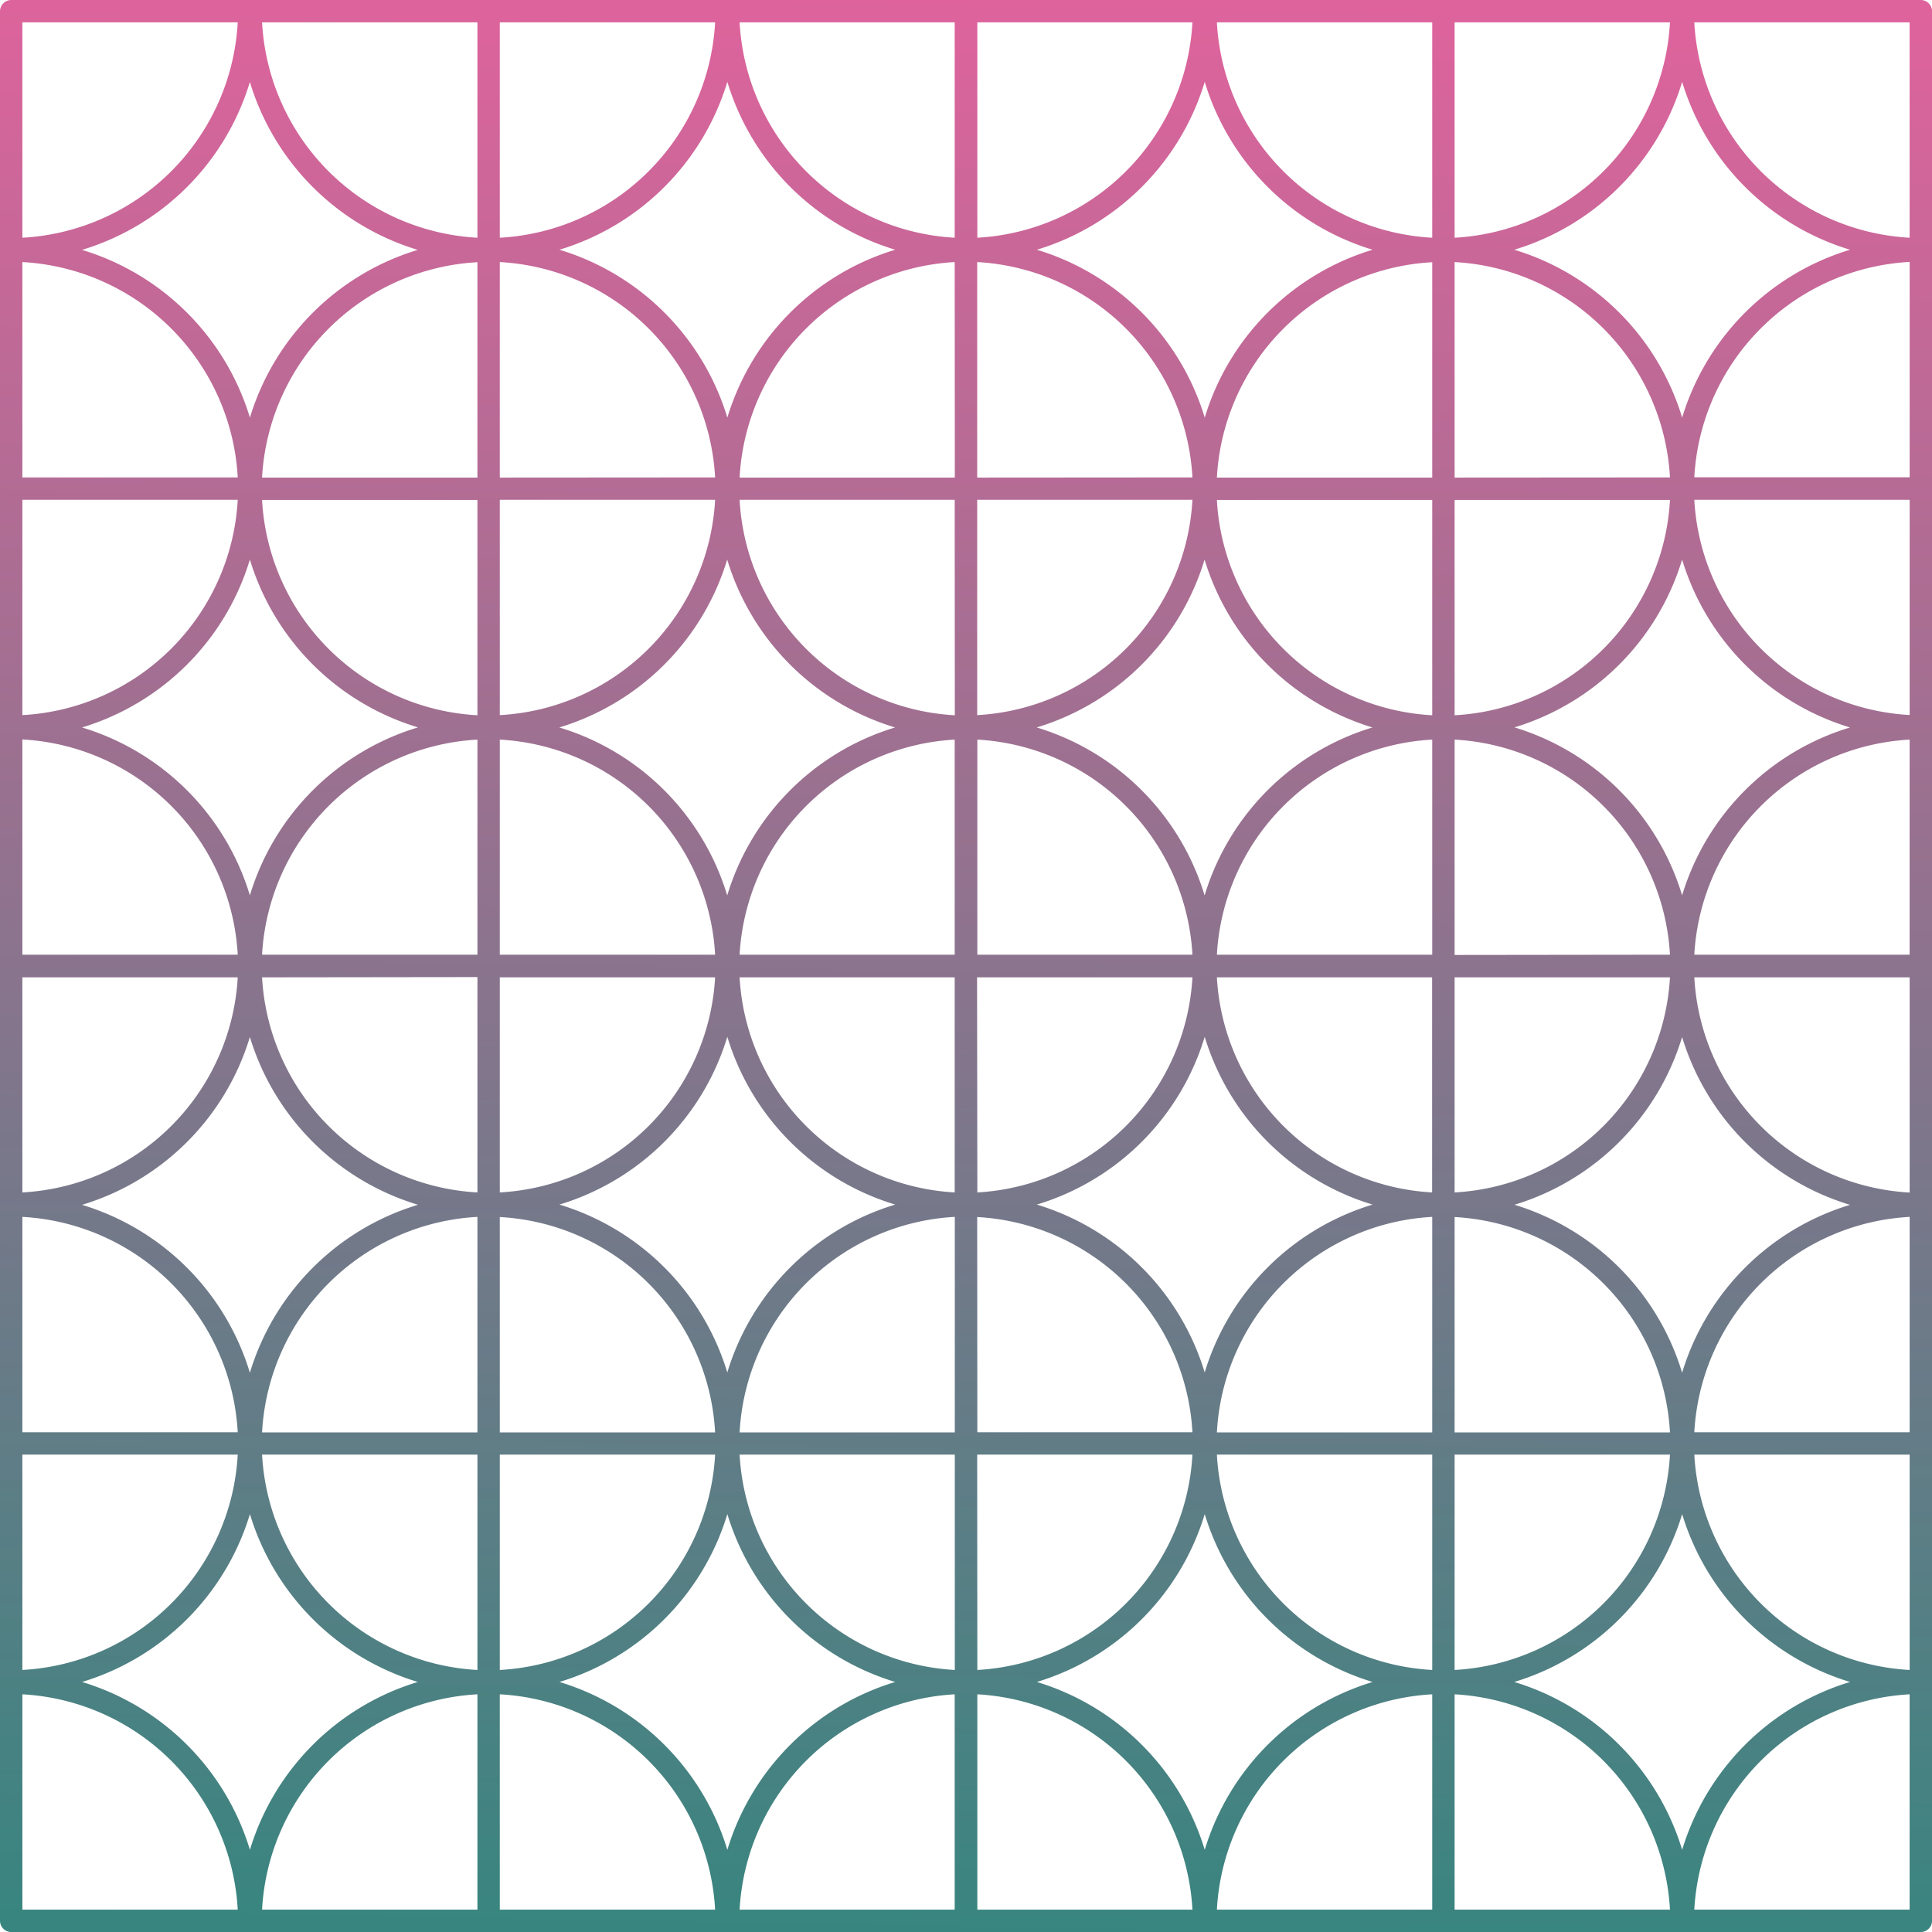 <?xml version="1.0" encoding="UTF-8" standalone="no"?>
<svg
   viewBox="0 0 511.99 511.99"
   version="1.1"
   id="svg2"
   sodipodi:docname="tile.svg"
   inkscape:version="1.4 (e7c3feb1, 2024-10-09)"
   xmlns:inkscape="http://www.inkscape.org/namespaces/inkscape"
   xmlns:sodipodi="http://sodipodi.sourceforge.net/DTD/sodipodi-0.dtd"
   xmlns:xlink="http://www.w3.org/1999/xlink"
   xmlns="http://www.w3.org/2000/svg"
   xmlns:svg="http://www.w3.org/2000/svg">
  <sodipodi:namedview
     id="namedview2"
     pagecolor="#ffffff"
     bordercolor="#000000"
     borderopacity="0.25"
     inkscape:showpageshadow="2"
     inkscape:pageopacity="0.0"
     inkscape:pagecheckerboard="0"
     inkscape:deskcolor="#d1d1d1"
     inkscape:zoom="0.81056272"
     inkscape:cx="255.995"
     inkscape:cy="255.995"
     inkscape:window-width="1136"
     inkscape:window-height="682"
     inkscape:window-x="0"
     inkscape:window-y="25"
     inkscape:window-maximized="0"
     inkscape:current-layer="svg2" />
  <defs
     id="defs2">
    <linearGradient
       id="linearGradient2"
       inkscape:collect="always">
      <stop
         style="stop-color:#de639c;stop-opacity:1;"
         offset="0"
         id="stop3" />
      <stop
         style="stop-color:#38857f;stop-opacity:1;"
         offset="1"
         id="stop4" />
    </linearGradient>
    <style
       id="style1">.cls-1{fill:url(#linear-gradient);}</style>
    <linearGradient
       id="linear-gradient"
       x1="256"
       x2="256"
       y2="511.99"
       gradientUnits="userSpaceOnUse">
      <stop
         offset="0"
         stop-color="#00cafc"
         id="stop1" />
      <stop
         offset="1"
         stop-color="#0054e1"
         id="stop2" />
    </linearGradient>
    <linearGradient
       inkscape:collect="always"
       xlink:href="#linearGradient2"
       id="linearGradient4"
       x1="260.468"
       y1="0.039"
       x2="251.532"
       y2="511.961"
       gradientUnits="userSpaceOnUse" />
  </defs>
  <g
     id="Layer_2"
     data-name="Layer 2"
     style="fill:url(#linearGradient4)">
    <g
       id="Layer_1_copy_2"
       data-name="Layer 1 copy 2"
       style="fill:url(#linearGradient4)">
      <g
         id="_100"
         data-name="100"
         style="fill:url(#linearGradient4)">
        <path
           class="cls-1"
           d="M509,0H3A3,3,0,0,0,0,3V509a3,3,0,0,0,3,3H509a3,3,0,0,0,3-3V3A3,3,0,0,0,509,0ZM5.93,385.48H63A60.47,60.47,0,0,1,5.93,442.55ZM379.55,253H322.48A60.45,60.45,0,0,1,379.55,196ZM259,196A60.45,60.45,0,0,1,316,253H259ZM253,253H196A60.46,60.46,0,0,1,253,196ZM132.45,196A60.45,60.45,0,0,1,189.51,253H132.45Zm0,63h57.06A60.45,60.45,0,0,1,132.45,316ZM253,259V316A60.45,60.45,0,0,1,196,259Zm5.93,0H316A60.45,60.45,0,0,1,259,316Zm120.59,0V316A60.45,60.45,0,0,1,322.48,259Zm-60.3-21.73a66.57,66.57,0,0,0-44.49-44.49,66.61,66.61,0,0,0,44.49-44.49,66.65,66.65,0,0,0,44.49,44.49A66.61,66.61,0,0,0,319.25,237.23Zm-126.51,0a66.61,66.61,0,0,0-44.49-44.49,66.65,66.65,0,0,0,44.49-44.49,66.63,66.63,0,0,0,44.49,44.49A66.59,66.59,0,0,0,192.74,237.23ZM126.52,253H69.45A60.45,60.45,0,0,1,126.52,196Zm0,5.93V316A60.45,60.45,0,0,1,69.45,259Zm66.22,15.81a66.58,66.58,0,0,0,44.49,44.48,66.61,66.61,0,0,0-44.49,44.49,66.65,66.65,0,0,0-44.49-44.49A66.62,66.62,0,0,0,192.74,274.77Zm126.51,0a66.62,66.62,0,0,0,44.49,44.48,66.65,66.65,0,0,0-44.49,44.49,66.62,66.62,0,0,0-44.48-44.49A66.58,66.58,0,0,0,319.25,274.77ZM385.48,259h57.07A60.46,60.46,0,0,1,385.48,316Zm0-5.93V196A60.47,60.47,0,0,1,442.55,253Zm0-120.58h57.07a60.46,60.46,0,0,1-57.07,57.06Zm-5.93,57.06a60.45,60.45,0,0,1-57.07-57.06h57.07Zm-120.59,0V132.45H316A60.45,60.45,0,0,1,259,189.51Zm-5.93,0A60.45,60.45,0,0,1,196,132.45H253Zm-120.58,0V132.45h57.06A60.44,60.44,0,0,1,132.45,189.51Zm-5.93,0a60.45,60.45,0,0,1-57.07-57.06h57.07Zm-15.81,3.23a66.61,66.61,0,0,0-44.49,44.49,66.57,66.57,0,0,0-44.49-44.49,66.61,66.61,0,0,0,44.49-44.49A66.65,66.65,0,0,0,110.71,192.74Zm0,126.51a66.65,66.65,0,0,0-44.49,44.49,66.62,66.62,0,0,0-44.48-44.49,66.58,66.58,0,0,0,44.48-44.48A66.62,66.62,0,0,0,110.71,319.25Zm15.81,3.23v57.07H69.45A60.45,60.45,0,0,1,126.52,322.48Zm5.93,0a60.45,60.45,0,0,1,57.06,57.07H132.45Zm120.58,0v57.07H196A60.45,60.45,0,0,1,253,322.48Zm5.93,0A60.45,60.45,0,0,1,316,379.55H259Zm120.59,0v57.07H322.48A60.45,60.45,0,0,1,379.55,322.48Zm5.93,0a60.46,60.46,0,0,1,57.07,57.07H385.48Zm15.8-3.23a66.62,66.62,0,0,0,44.49-44.48,66.62,66.62,0,0,0,44.49,44.48,66.65,66.65,0,0,0-44.49,44.49A66.65,66.65,0,0,0,401.28,319.25Zm0-126.51a66.65,66.65,0,0,0,44.49-44.49,66.65,66.65,0,0,0,44.49,44.49,66.61,66.61,0,0,0-44.49,44.49A66.61,66.61,0,0,0,401.28,192.74Zm-15.8-66.22V69.45a60.46,60.46,0,0,1,57.07,57.07Zm-5.93,0H322.48a60.45,60.45,0,0,1,57.07-57.07Zm-120.59,0V69.45A60.45,60.45,0,0,1,316,126.52Zm-5.93,0H196A60.45,60.45,0,0,1,253,69.45Zm-120.58,0V69.45a60.45,60.45,0,0,1,57.06,57.07Zm-5.93,0H69.45a60.45,60.45,0,0,1,57.07-57.07ZM63,132.45A60.45,60.45,0,0,1,5.93,189.51V132.45ZM5.93,126.52V69.45A60.45,60.45,0,0,1,63,126.52Zm0,69.44A60.46,60.46,0,0,1,63,253H5.93ZM63,259A60.45,60.45,0,0,1,5.93,316V259ZM5.93,322.48A60.45,60.45,0,0,1,63,379.55H5.93Zm120.59,63v57.07a60.46,60.46,0,0,1-57.07-57.07Zm5.93,0h57.06a60.46,60.46,0,0,1-57.06,57.07Zm120.58,0v57.07A60.47,60.47,0,0,1,196,385.48Zm5.93,0H316A60.46,60.46,0,0,1,259,442.55Zm120.59,0v57.07a60.46,60.46,0,0,1-57.07-57.07Zm5.93,0h57.07a60.48,60.48,0,0,1-57.07,57.07ZM449,379.55a60.46,60.46,0,0,1,57.07-57.07v57.07Zm57.07,5.93v57.07A60.48,60.48,0,0,1,449,385.48Zm0-69.45A60.46,60.46,0,0,1,449,259h57.07ZM449,253A60.47,60.47,0,0,1,506.06,196V253Zm57.07-63.52A60.46,60.46,0,0,1,449,132.45h57.07Zm-57.07-63a60.46,60.46,0,0,1,57.07-57.07v57.07Zm-3.22-15.81a66.65,66.65,0,0,0-44.49-44.49,66.61,66.61,0,0,0,44.49-44.49,66.61,66.61,0,0,0,44.49,44.49A66.65,66.65,0,0,0,445.77,110.71Zm-126.52,0a66.61,66.61,0,0,0-44.49-44.49,66.57,66.57,0,0,0,44.49-44.49,66.61,66.61,0,0,0,44.49,44.49A66.65,66.65,0,0,0,319.25,110.71Zm-126.51,0a66.65,66.65,0,0,0-44.49-44.49,66.61,66.61,0,0,0,44.49-44.49,66.59,66.59,0,0,0,44.49,44.49A66.63,66.63,0,0,0,192.74,110.71Zm-126.52,0A66.61,66.61,0,0,0,21.73,66.22,66.57,66.57,0,0,0,66.22,21.73a66.61,66.61,0,0,0,44.49,44.49A66.65,66.65,0,0,0,66.22,110.71Zm0,290.57a66.65,66.65,0,0,0,44.49,44.49,66.65,66.65,0,0,0-44.49,44.49,66.62,66.62,0,0,0-44.48-44.49A66.62,66.62,0,0,0,66.22,401.28Zm126.52,0a66.61,66.61,0,0,0,44.49,44.49,66.61,66.61,0,0,0-44.49,44.49,66.65,66.65,0,0,0-44.49-44.49A66.65,66.65,0,0,0,192.74,401.28Zm126.51,0a66.65,66.65,0,0,0,44.49,44.49,66.65,66.65,0,0,0-44.49,44.49,66.62,66.62,0,0,0-44.48-44.49A66.62,66.62,0,0,0,319.25,401.28Zm126.52,0a66.65,66.65,0,0,0,44.49,44.49,66.65,66.65,0,0,0-44.49,44.49,66.65,66.65,0,0,0-44.49-44.49A66.65,66.65,0,0,0,445.77,401.28ZM506.06,5.93V63A60.47,60.47,0,0,1,449,5.93ZM385.48,63V5.93h57.07A60.47,60.47,0,0,1,385.48,63ZM379.55,5.93V63A60.45,60.45,0,0,1,322.48,5.93ZM259,63V5.93H316A60.45,60.45,0,0,1,259,63ZM253,5.93V63A60.46,60.46,0,0,1,196,5.93ZM132.45,63V5.93h57.06A60.45,60.45,0,0,1,132.45,63ZM126.52,5.93V63A60.45,60.45,0,0,1,69.45,5.93ZM5.93,5.93H63A60.46,60.46,0,0,1,5.93,63Zm0,500.13V449A60.47,60.47,0,0,1,63,506.06ZM126.52,449v57.07H69.45A60.46,60.46,0,0,1,126.52,449Zm5.93,57.07V449a60.46,60.46,0,0,1,57.06,57.07ZM253,449v57.07H196A60.47,60.47,0,0,1,253,449ZM259,506.06V449A60.46,60.46,0,0,1,316,506.06ZM379.55,449v57.07H322.48A60.46,60.46,0,0,1,379.55,449Zm5.93,57.07V449a60.48,60.48,0,0,1,57.07,57.07Zm120.58,0H449A60.48,60.48,0,0,1,506.06,449Z"
           id="path2"
           style="fill:url(#linearGradient4)" />
      </g>
    </g>
  </g>
</svg>
